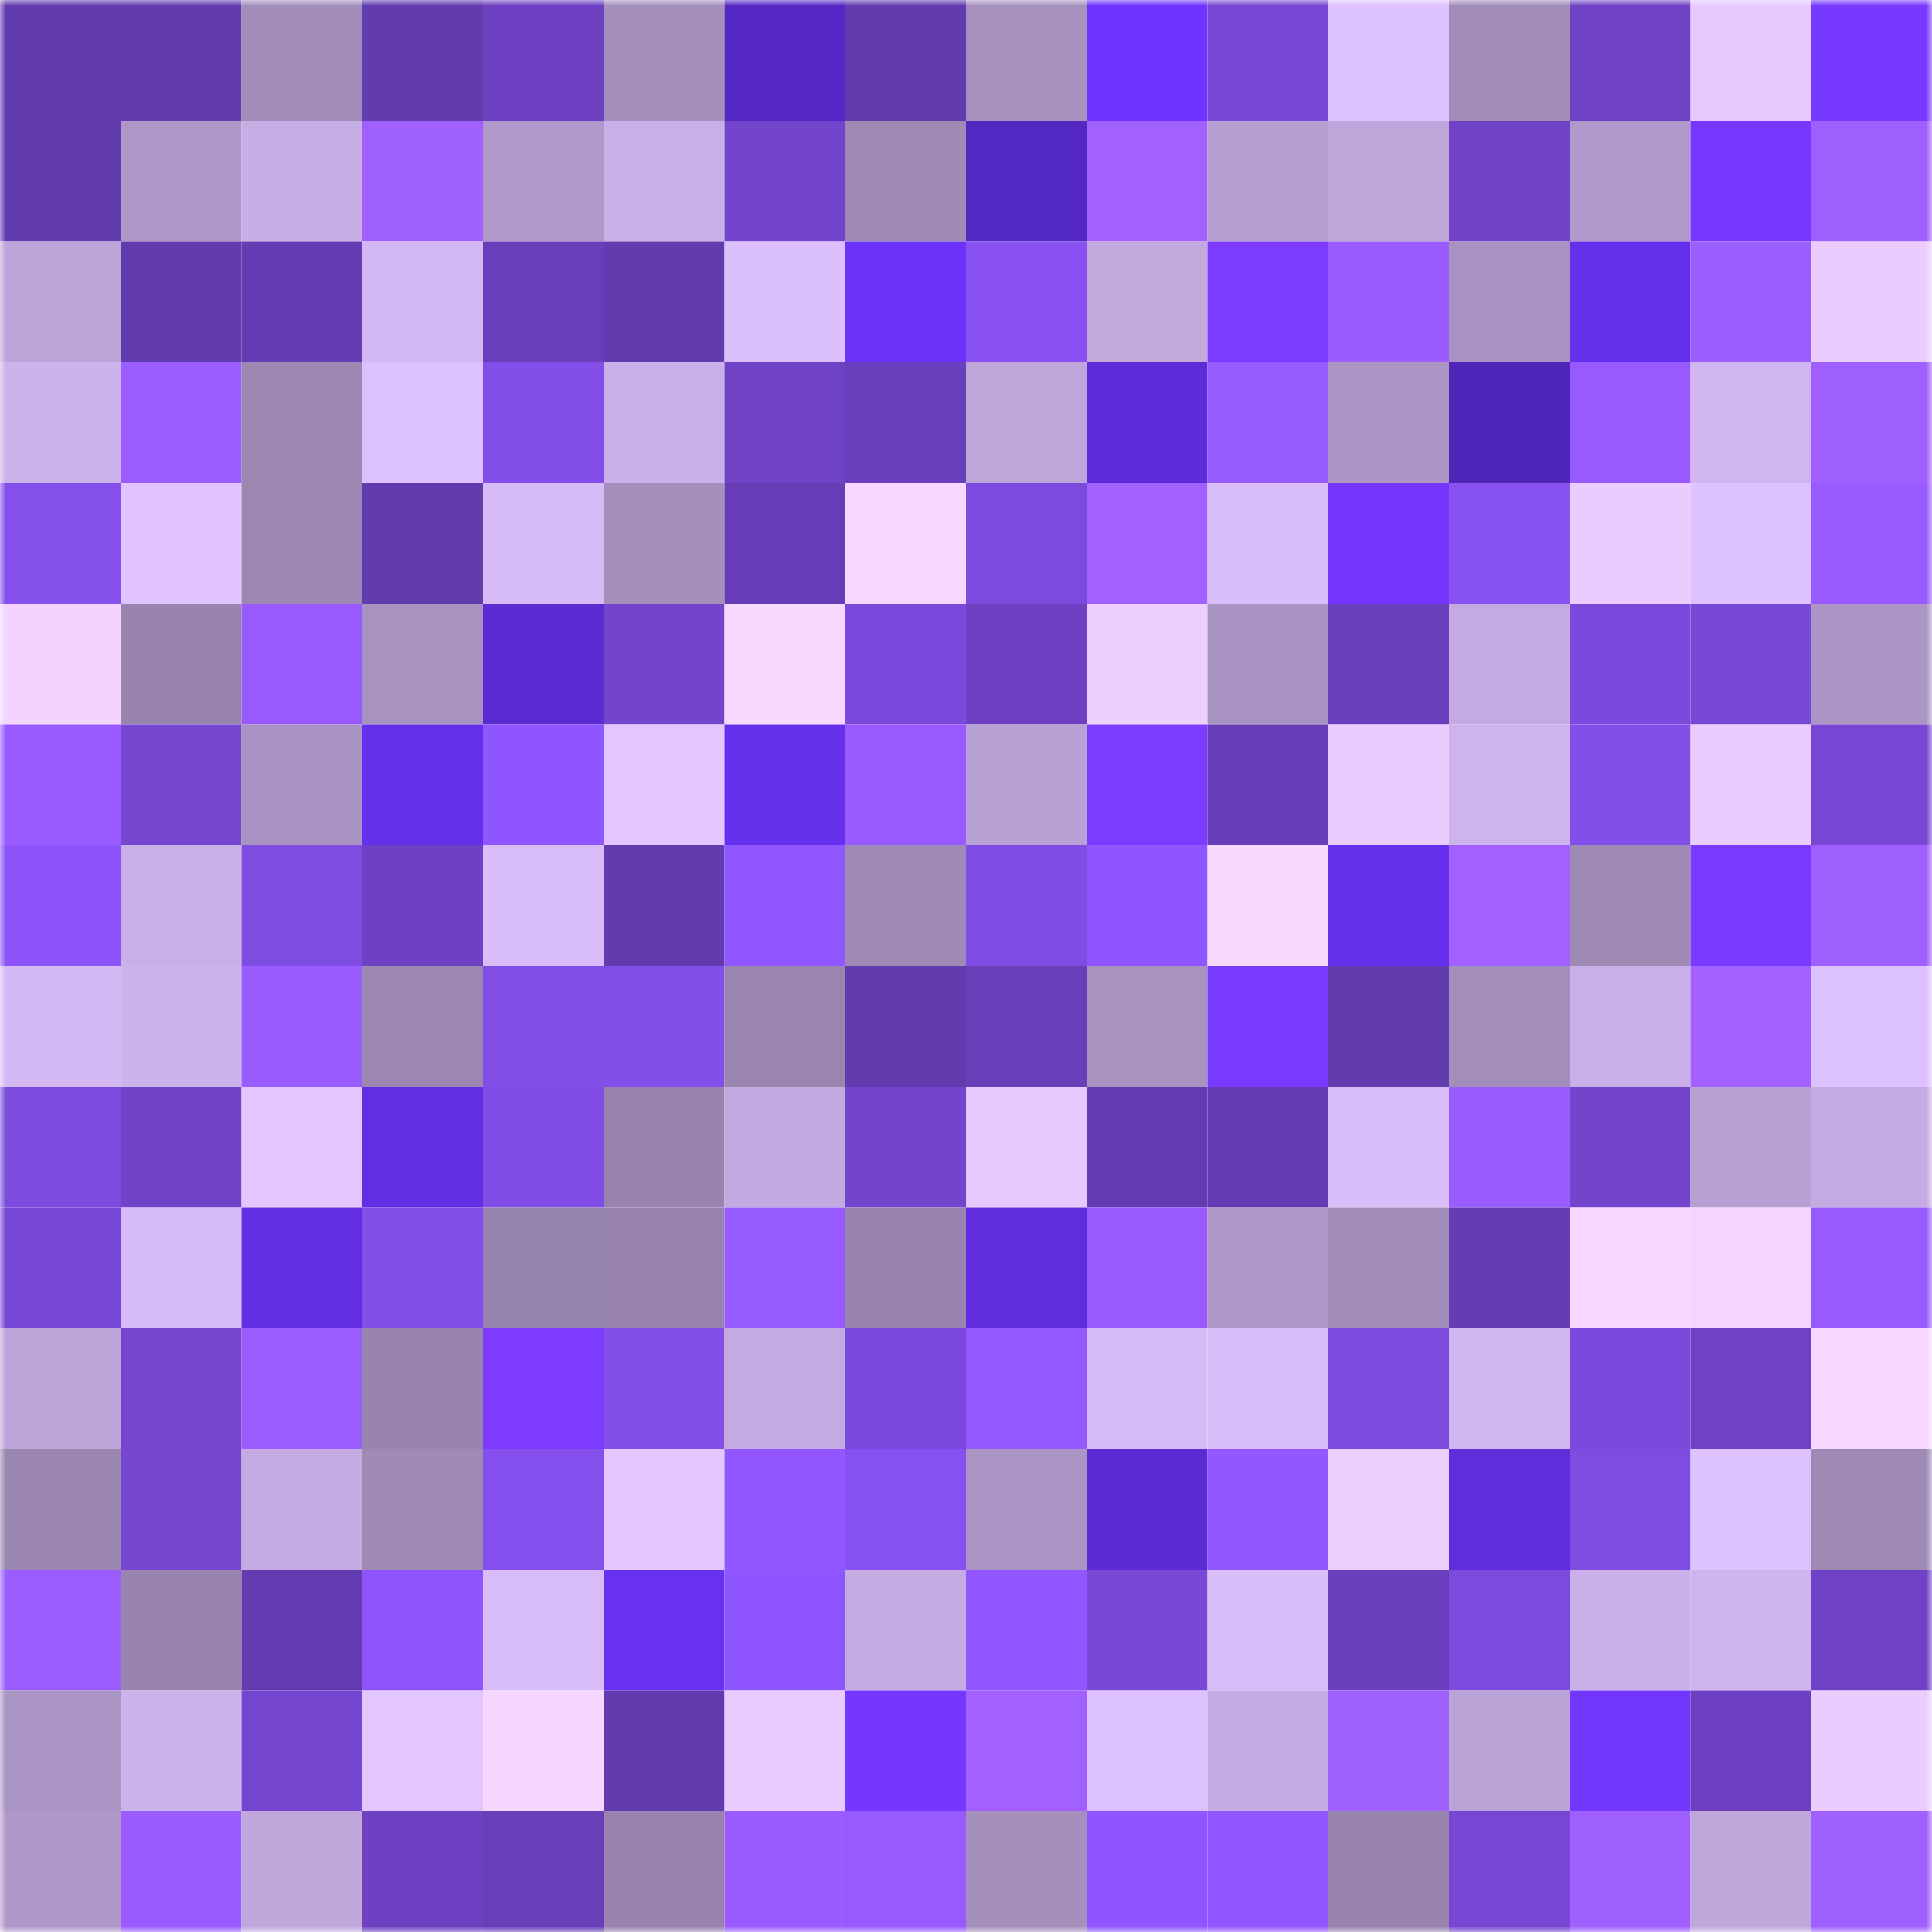 <svg viewBox="0 0 160 160" fill="none" role="img" xmlns="http://www.w3.org/2000/svg" width="240" height="240" name="linea%2Cjayq.linea.eth"><mask id="890691608" mask-type="alpha" maskUnits="userSpaceOnUse" x="0" y="0" width="160" height="160"><rect width="160" height="160" fill="#FFFFFF"></rect></mask><g mask="url(#890691608)"><rect x="0" y="0" width="10" height="10" fill="#623baf"></rect><rect x="10" y="0" width="10" height="10" fill="#623baf"></rect><rect x="20" y="0" width="10" height="10" fill="#a28dba"></rect><rect x="30" y="0" width="10" height="10" fill="#623baf"></rect><rect x="40" y="0" width="10" height="10" fill="#6e41c3"></rect><rect x="50" y="0" width="10" height="10" fill="#a48fbd"></rect><rect x="60" y="0" width="10" height="10" fill="#5528c6"></rect><rect x="70" y="0" width="10" height="10" fill="#623baf"></rect><rect x="80" y="0" width="10" height="10" fill="#a791bf"></rect><rect x="90" y="0" width="10" height="10" fill="#6f34ff"></rect><rect x="100" y="0" width="10" height="10" fill="#7847d5"></rect><rect x="110" y="0" width="10" height="10" fill="#ddc1fe"></rect><rect x="120" y="0" width="10" height="10" fill="#a18cb8"></rect><rect x="130" y="0" width="10" height="10" fill="#6f42c5"></rect><rect x="140" y="0" width="10" height="10" fill="#e7c9ff"></rect><rect x="150" y="0" width="10" height="10" fill="#7839ff"></rect><rect x="0" y="10" width="10" height="10" fill="#623baf"></rect><rect x="10" y="10" width="10" height="10" fill="#ae97c7"></rect><rect x="20" y="10" width="10" height="10" fill="#c7aee5"></rect><rect x="30" y="10" width="10" height="10" fill="#a05fff"></rect><rect x="40" y="10" width="10" height="10" fill="#b099ca"></rect><rect x="50" y="10" width="10" height="10" fill="#cab0e8"></rect><rect x="60" y="10" width="10" height="10" fill="#7345cd"></rect><rect x="70" y="10" width="10" height="10" fill="#9e8ab5"></rect><rect x="80" y="10" width="10" height="10" fill="#5327c1"></rect><rect x="90" y="10" width="10" height="10" fill="#a260ff"></rect><rect x="100" y="10" width="10" height="10" fill="#b59ed0"></rect><rect x="110" y="10" width="10" height="10" fill="#bea5da"></rect><rect x="120" y="10" width="10" height="10" fill="#6f42c6"></rect><rect x="130" y="10" width="10" height="10" fill="#b19acb"></rect><rect x="140" y="10" width="10" height="10" fill="#7637ff"></rect><rect x="150" y="10" width="10" height="10" fill="#a05fff"></rect><rect x="0" y="20" width="10" height="10" fill="#bda4d9"></rect><rect x="10" y="20" width="10" height="10" fill="#623baf"></rect><rect x="20" y="20" width="10" height="10" fill="#653cb4"></rect><rect x="30" y="20" width="10" height="10" fill="#d4b8f3"></rect><rect x="40" y="20" width="10" height="10" fill="#693ebb"></rect><rect x="50" y="20" width="10" height="10" fill="#623baf"></rect><rect x="60" y="20" width="10" height="10" fill="#dcc0fd"></rect><rect x="70" y="20" width="10" height="10" fill="#6b33fa"></rect><rect x="80" y="20" width="10" height="10" fill="#8951f3"></rect><rect x="90" y="20" width="10" height="10" fill="#c1a8dd"></rect><rect x="100" y="20" width="10" height="10" fill="#7d3bff"></rect><rect x="110" y="20" width="10" height="10" fill="#9a5cff"></rect><rect x="120" y="20" width="10" height="10" fill="#a892c1"></rect><rect x="130" y="20" width="10" height="10" fill="#6530eb"></rect><rect x="140" y="20" width="10" height="10" fill="#9d5eff"></rect><rect x="150" y="20" width="10" height="10" fill="#eaccff"></rect><rect x="0" y="30" width="10" height="10" fill="#cdb3eb"></rect><rect x="10" y="30" width="10" height="10" fill="#9c5dff"></rect><rect x="20" y="30" width="10" height="10" fill="#9d88b4"></rect><rect x="30" y="30" width="10" height="10" fill="#ddc1fe"></rect><rect x="40" y="30" width="10" height="10" fill="#834ee8"></rect><rect x="50" y="30" width="10" height="10" fill="#cab0e8"></rect><rect x="60" y="30" width="10" height="10" fill="#6f42c5"></rect><rect x="70" y="30" width="10" height="10" fill="#6a3fbd"></rect><rect x="80" y="30" width="10" height="10" fill="#bea5da"></rect><rect x="90" y="30" width="10" height="10" fill="#5d2cd8"></rect><rect x="100" y="30" width="10" height="10" fill="#985bff"></rect><rect x="110" y="30" width="10" height="10" fill="#ab95c4"></rect><rect x="120" y="30" width="10" height="10" fill="#5026ba"></rect><rect x="130" y="30" width="10" height="10" fill="#985aff"></rect><rect x="140" y="30" width="10" height="10" fill="#d1b6f0"></rect><rect x="150" y="30" width="10" height="10" fill="#a05fff"></rect><rect x="0" y="40" width="10" height="10" fill="#854fec"></rect><rect x="10" y="40" width="10" height="10" fill="#e0c3ff"></rect><rect x="20" y="40" width="10" height="10" fill="#9b87b2"></rect><rect x="30" y="40" width="10" height="10" fill="#623baf"></rect><rect x="40" y="40" width="10" height="10" fill="#d6bbf6"></rect><rect x="50" y="40" width="10" height="10" fill="#a48fbd"></rect><rect x="60" y="40" width="10" height="10" fill="#663db6"></rect><rect x="70" y="40" width="10" height="10" fill="#f7d7ff"></rect><rect x="80" y="40" width="10" height="10" fill="#7c4add"></rect><rect x="90" y="40" width="10" height="10" fill="#a260ff"></rect><rect x="100" y="40" width="10" height="10" fill="#dabefa"></rect><rect x="110" y="40" width="10" height="10" fill="#7537ff"></rect><rect x="120" y="40" width="10" height="10" fill="#8851f2"></rect><rect x="130" y="40" width="10" height="10" fill="#eaccff"></rect><rect x="140" y="40" width="10" height="10" fill="#dec1ff"></rect><rect x="150" y="40" width="10" height="10" fill="#985aff"></rect><rect x="0" y="50" width="10" height="10" fill="#f3d4ff"></rect><rect x="10" y="50" width="10" height="10" fill="#9884ae"></rect><rect x="20" y="50" width="10" height="10" fill="#985aff"></rect><rect x="30" y="50" width="10" height="10" fill="#a792c0"></rect><rect x="40" y="50" width="10" height="10" fill="#5a2bd2"></rect><rect x="50" y="50" width="10" height="10" fill="#7344cc"></rect><rect x="60" y="50" width="10" height="10" fill="#f7d8ff"></rect><rect x="70" y="50" width="10" height="10" fill="#7b49db"></rect><rect x="80" y="50" width="10" height="10" fill="#6d41c2"></rect><rect x="90" y="50" width="10" height="10" fill="#edcfff"></rect><rect x="100" y="50" width="10" height="10" fill="#a993c2"></rect><rect x="110" y="50" width="10" height="10" fill="#6a3fbd"></rect><rect x="120" y="50" width="10" height="10" fill="#c3aae0"></rect><rect x="130" y="50" width="10" height="10" fill="#7b49db"></rect><rect x="140" y="50" width="10" height="10" fill="#7848d6"></rect><rect x="150" y="50" width="10" height="10" fill="#ab95c4"></rect><rect x="0" y="60" width="10" height="10" fill="#995bff"></rect><rect x="10" y="60" width="10" height="10" fill="#7546d0"></rect><rect x="20" y="60" width="10" height="10" fill="#a993c2"></rect><rect x="30" y="60" width="10" height="10" fill="#6530eb"></rect><rect x="40" y="60" width="10" height="10" fill="#8f55ff"></rect><rect x="50" y="60" width="10" height="10" fill="#e4c6ff"></rect><rect x="60" y="60" width="10" height="10" fill="#6530ec"></rect><rect x="70" y="60" width="10" height="10" fill="#985aff"></rect><rect x="80" y="60" width="10" height="10" fill="#b9a1d5"></rect><rect x="90" y="60" width="10" height="10" fill="#7d3bff"></rect><rect x="100" y="60" width="10" height="10" fill="#673eb8"></rect><rect x="110" y="60" width="10" height="10" fill="#eaccff"></rect><rect x="120" y="60" width="10" height="10" fill="#ceb4ed"></rect><rect x="130" y="60" width="10" height="10" fill="#834ee9"></rect><rect x="140" y="60" width="10" height="10" fill="#eaccff"></rect><rect x="150" y="60" width="10" height="10" fill="#7747d3"></rect><rect x="0" y="70" width="10" height="10" fill="#8c53f9"></rect><rect x="10" y="70" width="10" height="10" fill="#cab0e8"></rect><rect x="20" y="70" width="10" height="10" fill="#7f4ce2"></rect><rect x="30" y="70" width="10" height="10" fill="#6d41c1"></rect><rect x="40" y="70" width="10" height="10" fill="#d8bdf9"></rect><rect x="50" y="70" width="10" height="10" fill="#623baf"></rect><rect x="60" y="70" width="10" height="10" fill="#9056ff"></rect><rect x="70" y="70" width="10" height="10" fill="#9e8ab5"></rect><rect x="80" y="70" width="10" height="10" fill="#804ce3"></rect><rect x="90" y="70" width="10" height="10" fill="#8f55ff"></rect><rect x="100" y="70" width="10" height="10" fill="#f8d8ff"></rect><rect x="110" y="70" width="10" height="10" fill="#6530eb"></rect><rect x="120" y="70" width="10" height="10" fill="#a160ff"></rect><rect x="130" y="70" width="10" height="10" fill="#9e8ab5"></rect><rect x="140" y="70" width="10" height="10" fill="#7a39ff"></rect><rect x="150" y="70" width="10" height="10" fill="#a05fff"></rect><rect x="0" y="80" width="10" height="10" fill="#d4b9f4"></rect><rect x="10" y="80" width="10" height="10" fill="#cdb3ec"></rect><rect x="20" y="80" width="10" height="10" fill="#9b5cff"></rect><rect x="30" y="80" width="10" height="10" fill="#9b87b2"></rect><rect x="40" y="80" width="10" height="10" fill="#824ee8"></rect><rect x="50" y="80" width="10" height="10" fill="#834ee9"></rect><rect x="60" y="80" width="10" height="10" fill="#9985af"></rect><rect x="70" y="80" width="10" height="10" fill="#623baf"></rect><rect x="80" y="80" width="10" height="10" fill="#683eb9"></rect><rect x="90" y="80" width="10" height="10" fill="#a792c0"></rect><rect x="100" y="80" width="10" height="10" fill="#7b3aff"></rect><rect x="110" y="80" width="10" height="10" fill="#623baf"></rect><rect x="120" y="80" width="10" height="10" fill="#a38ebb"></rect><rect x="130" y="80" width="10" height="10" fill="#cab0e8"></rect><rect x="140" y="80" width="10" height="10" fill="#a361ff"></rect><rect x="150" y="80" width="10" height="10" fill="#ddc1fe"></rect><rect x="0" y="90" width="10" height="10" fill="#7c4adc"></rect><rect x="10" y="90" width="10" height="10" fill="#7143c8"></rect><rect x="20" y="90" width="10" height="10" fill="#e3c6ff"></rect><rect x="30" y="90" width="10" height="10" fill="#622ee3"></rect><rect x="40" y="90" width="10" height="10" fill="#824de7"></rect><rect x="50" y="90" width="10" height="10" fill="#9884ae"></rect><rect x="60" y="90" width="10" height="10" fill="#c2a9df"></rect><rect x="70" y="90" width="10" height="10" fill="#7344cc"></rect><rect x="80" y="90" width="10" height="10" fill="#e6c8ff"></rect><rect x="90" y="90" width="10" height="10" fill="#643cb2"></rect><rect x="100" y="90" width="10" height="10" fill="#663cb5"></rect><rect x="110" y="90" width="10" height="10" fill="#dabefa"></rect><rect x="120" y="90" width="10" height="10" fill="#9a5cff"></rect><rect x="130" y="90" width="10" height="10" fill="#7344cc"></rect><rect x="140" y="90" width="10" height="10" fill="#b8a0d3"></rect><rect x="150" y="90" width="10" height="10" fill="#c4abe1"></rect><rect x="0" y="100" width="10" height="10" fill="#7848d6"></rect><rect x="10" y="100" width="10" height="10" fill="#d7bbf7"></rect><rect x="20" y="100" width="10" height="10" fill="#612ee2"></rect><rect x="30" y="100" width="10" height="10" fill="#834ee9"></rect><rect x="40" y="100" width="10" height="10" fill="#9885af"></rect><rect x="50" y="100" width="10" height="10" fill="#9884ae"></rect><rect x="60" y="100" width="10" height="10" fill="#985bff"></rect><rect x="70" y="100" width="10" height="10" fill="#9884ae"></rect><rect x="80" y="100" width="10" height="10" fill="#5f2ddd"></rect><rect x="90" y="100" width="10" height="10" fill="#985aff"></rect><rect x="100" y="100" width="10" height="10" fill="#ae98c8"></rect><rect x="110" y="100" width="10" height="10" fill="#a18cb9"></rect><rect x="120" y="100" width="10" height="10" fill="#653cb3"></rect><rect x="130" y="100" width="10" height="10" fill="#f7d7ff"></rect><rect x="140" y="100" width="10" height="10" fill="#f4d5ff"></rect><rect x="150" y="100" width="10" height="10" fill="#985aff"></rect><rect x="0" y="110" width="10" height="10" fill="#bda5d9"></rect><rect x="10" y="110" width="10" height="10" fill="#7546d0"></rect><rect x="20" y="110" width="10" height="10" fill="#9c5dff"></rect><rect x="30" y="110" width="10" height="10" fill="#9884ae"></rect><rect x="40" y="110" width="10" height="10" fill="#7e3bff"></rect><rect x="50" y="110" width="10" height="10" fill="#834ee9"></rect><rect x="60" y="110" width="10" height="10" fill="#c3aae0"></rect><rect x="70" y="110" width="10" height="10" fill="#7b49db"></rect><rect x="80" y="110" width="10" height="10" fill="#9458ff"></rect><rect x="90" y="110" width="10" height="10" fill="#d7bbf7"></rect><rect x="100" y="110" width="10" height="10" fill="#dabefa"></rect><rect x="110" y="110" width="10" height="10" fill="#7d4ade"></rect><rect x="120" y="110" width="10" height="10" fill="#d0b5ef"></rect><rect x="130" y="110" width="10" height="10" fill="#7b49db"></rect><rect x="140" y="110" width="10" height="10" fill="#6f42c6"></rect><rect x="150" y="110" width="10" height="10" fill="#f7d7ff"></rect><rect x="0" y="120" width="10" height="10" fill="#9a86b1"></rect><rect x="10" y="120" width="10" height="10" fill="#7546d0"></rect><rect x="20" y="120" width="10" height="10" fill="#c4abe1"></rect><rect x="30" y="120" width="10" height="10" fill="#9e8ab5"></rect><rect x="40" y="120" width="10" height="10" fill="#854fed"></rect><rect x="50" y="120" width="10" height="10" fill="#e4c6ff"></rect><rect x="60" y="120" width="10" height="10" fill="#9357ff"></rect><rect x="70" y="120" width="10" height="10" fill="#8751f1"></rect><rect x="80" y="120" width="10" height="10" fill="#ab95c4"></rect><rect x="90" y="120" width="10" height="10" fill="#5b2bd4"></rect><rect x="100" y="120" width="10" height="10" fill="#9257ff"></rect><rect x="110" y="120" width="10" height="10" fill="#edcfff"></rect><rect x="120" y="120" width="10" height="10" fill="#5f2ddc"></rect><rect x="130" y="120" width="10" height="10" fill="#7f4ce2"></rect><rect x="140" y="120" width="10" height="10" fill="#dec1ff"></rect><rect x="150" y="120" width="10" height="10" fill="#9e8ab5"></rect><rect x="0" y="130" width="10" height="10" fill="#9c5dff"></rect><rect x="10" y="130" width="10" height="10" fill="#9884ae"></rect><rect x="20" y="130" width="10" height="10" fill="#643cb2"></rect><rect x="30" y="130" width="10" height="10" fill="#8d54fc"></rect><rect x="40" y="130" width="10" height="10" fill="#d8bcf8"></rect><rect x="50" y="130" width="10" height="10" fill="#6831f2"></rect><rect x="60" y="130" width="10" height="10" fill="#8f55ff"></rect><rect x="70" y="130" width="10" height="10" fill="#c4abe1"></rect><rect x="80" y="130" width="10" height="10" fill="#9156ff"></rect><rect x="90" y="130" width="10" height="10" fill="#7948d7"></rect><rect x="100" y="130" width="10" height="10" fill="#d8bdf9"></rect><rect x="110" y="130" width="10" height="10" fill="#6a3fbd"></rect><rect x="120" y="130" width="10" height="10" fill="#7c4add"></rect><rect x="130" y="130" width="10" height="10" fill="#cab0e8"></rect><rect x="140" y="130" width="10" height="10" fill="#cfb4ee"></rect><rect x="150" y="130" width="10" height="10" fill="#6f42c5"></rect><rect x="0" y="140" width="10" height="10" fill="#ab95c4"></rect><rect x="10" y="140" width="10" height="10" fill="#cdb3ec"></rect><rect x="20" y="140" width="10" height="10" fill="#7445cf"></rect><rect x="30" y="140" width="10" height="10" fill="#e4c6ff"></rect><rect x="40" y="140" width="10" height="10" fill="#f6d6ff"></rect><rect x="50" y="140" width="10" height="10" fill="#623baf"></rect><rect x="60" y="140" width="10" height="10" fill="#e9cbff"></rect><rect x="70" y="140" width="10" height="10" fill="#7537ff"></rect><rect x="80" y="140" width="10" height="10" fill="#a160ff"></rect><rect x="90" y="140" width="10" height="10" fill="#ddc1fe"></rect><rect x="100" y="140" width="10" height="10" fill="#c4abe1"></rect><rect x="110" y="140" width="10" height="10" fill="#a05fff"></rect><rect x="120" y="140" width="10" height="10" fill="#baa2d6"></rect><rect x="130" y="140" width="10" height="10" fill="#7236ff"></rect><rect x="140" y="140" width="10" height="10" fill="#6c40c1"></rect><rect x="150" y="140" width="10" height="10" fill="#eaccff"></rect><rect x="0" y="150" width="10" height="10" fill="#af98c9"></rect><rect x="10" y="150" width="10" height="10" fill="#9a5cff"></rect><rect x="20" y="150" width="10" height="10" fill="#c0a7dc"></rect><rect x="30" y="150" width="10" height="10" fill="#6d41c1"></rect><rect x="40" y="150" width="10" height="10" fill="#683eb9"></rect><rect x="50" y="150" width="10" height="10" fill="#9884ae"></rect><rect x="60" y="150" width="10" height="10" fill="#9b5cff"></rect><rect x="70" y="150" width="10" height="10" fill="#985aff"></rect><rect x="80" y="150" width="10" height="10" fill="#a590bd"></rect><rect x="90" y="150" width="10" height="10" fill="#8f55ff"></rect><rect x="100" y="150" width="10" height="10" fill="#9056ff"></rect><rect x="110" y="150" width="10" height="10" fill="#9884ae"></rect><rect x="120" y="150" width="10" height="10" fill="#7747d3"></rect><rect x="130" y="150" width="10" height="10" fill="#a05fff"></rect><rect x="140" y="150" width="10" height="10" fill="#bfa7db"></rect><rect x="150" y="150" width="10" height="10" fill="#a05fff"></rect></g></svg>